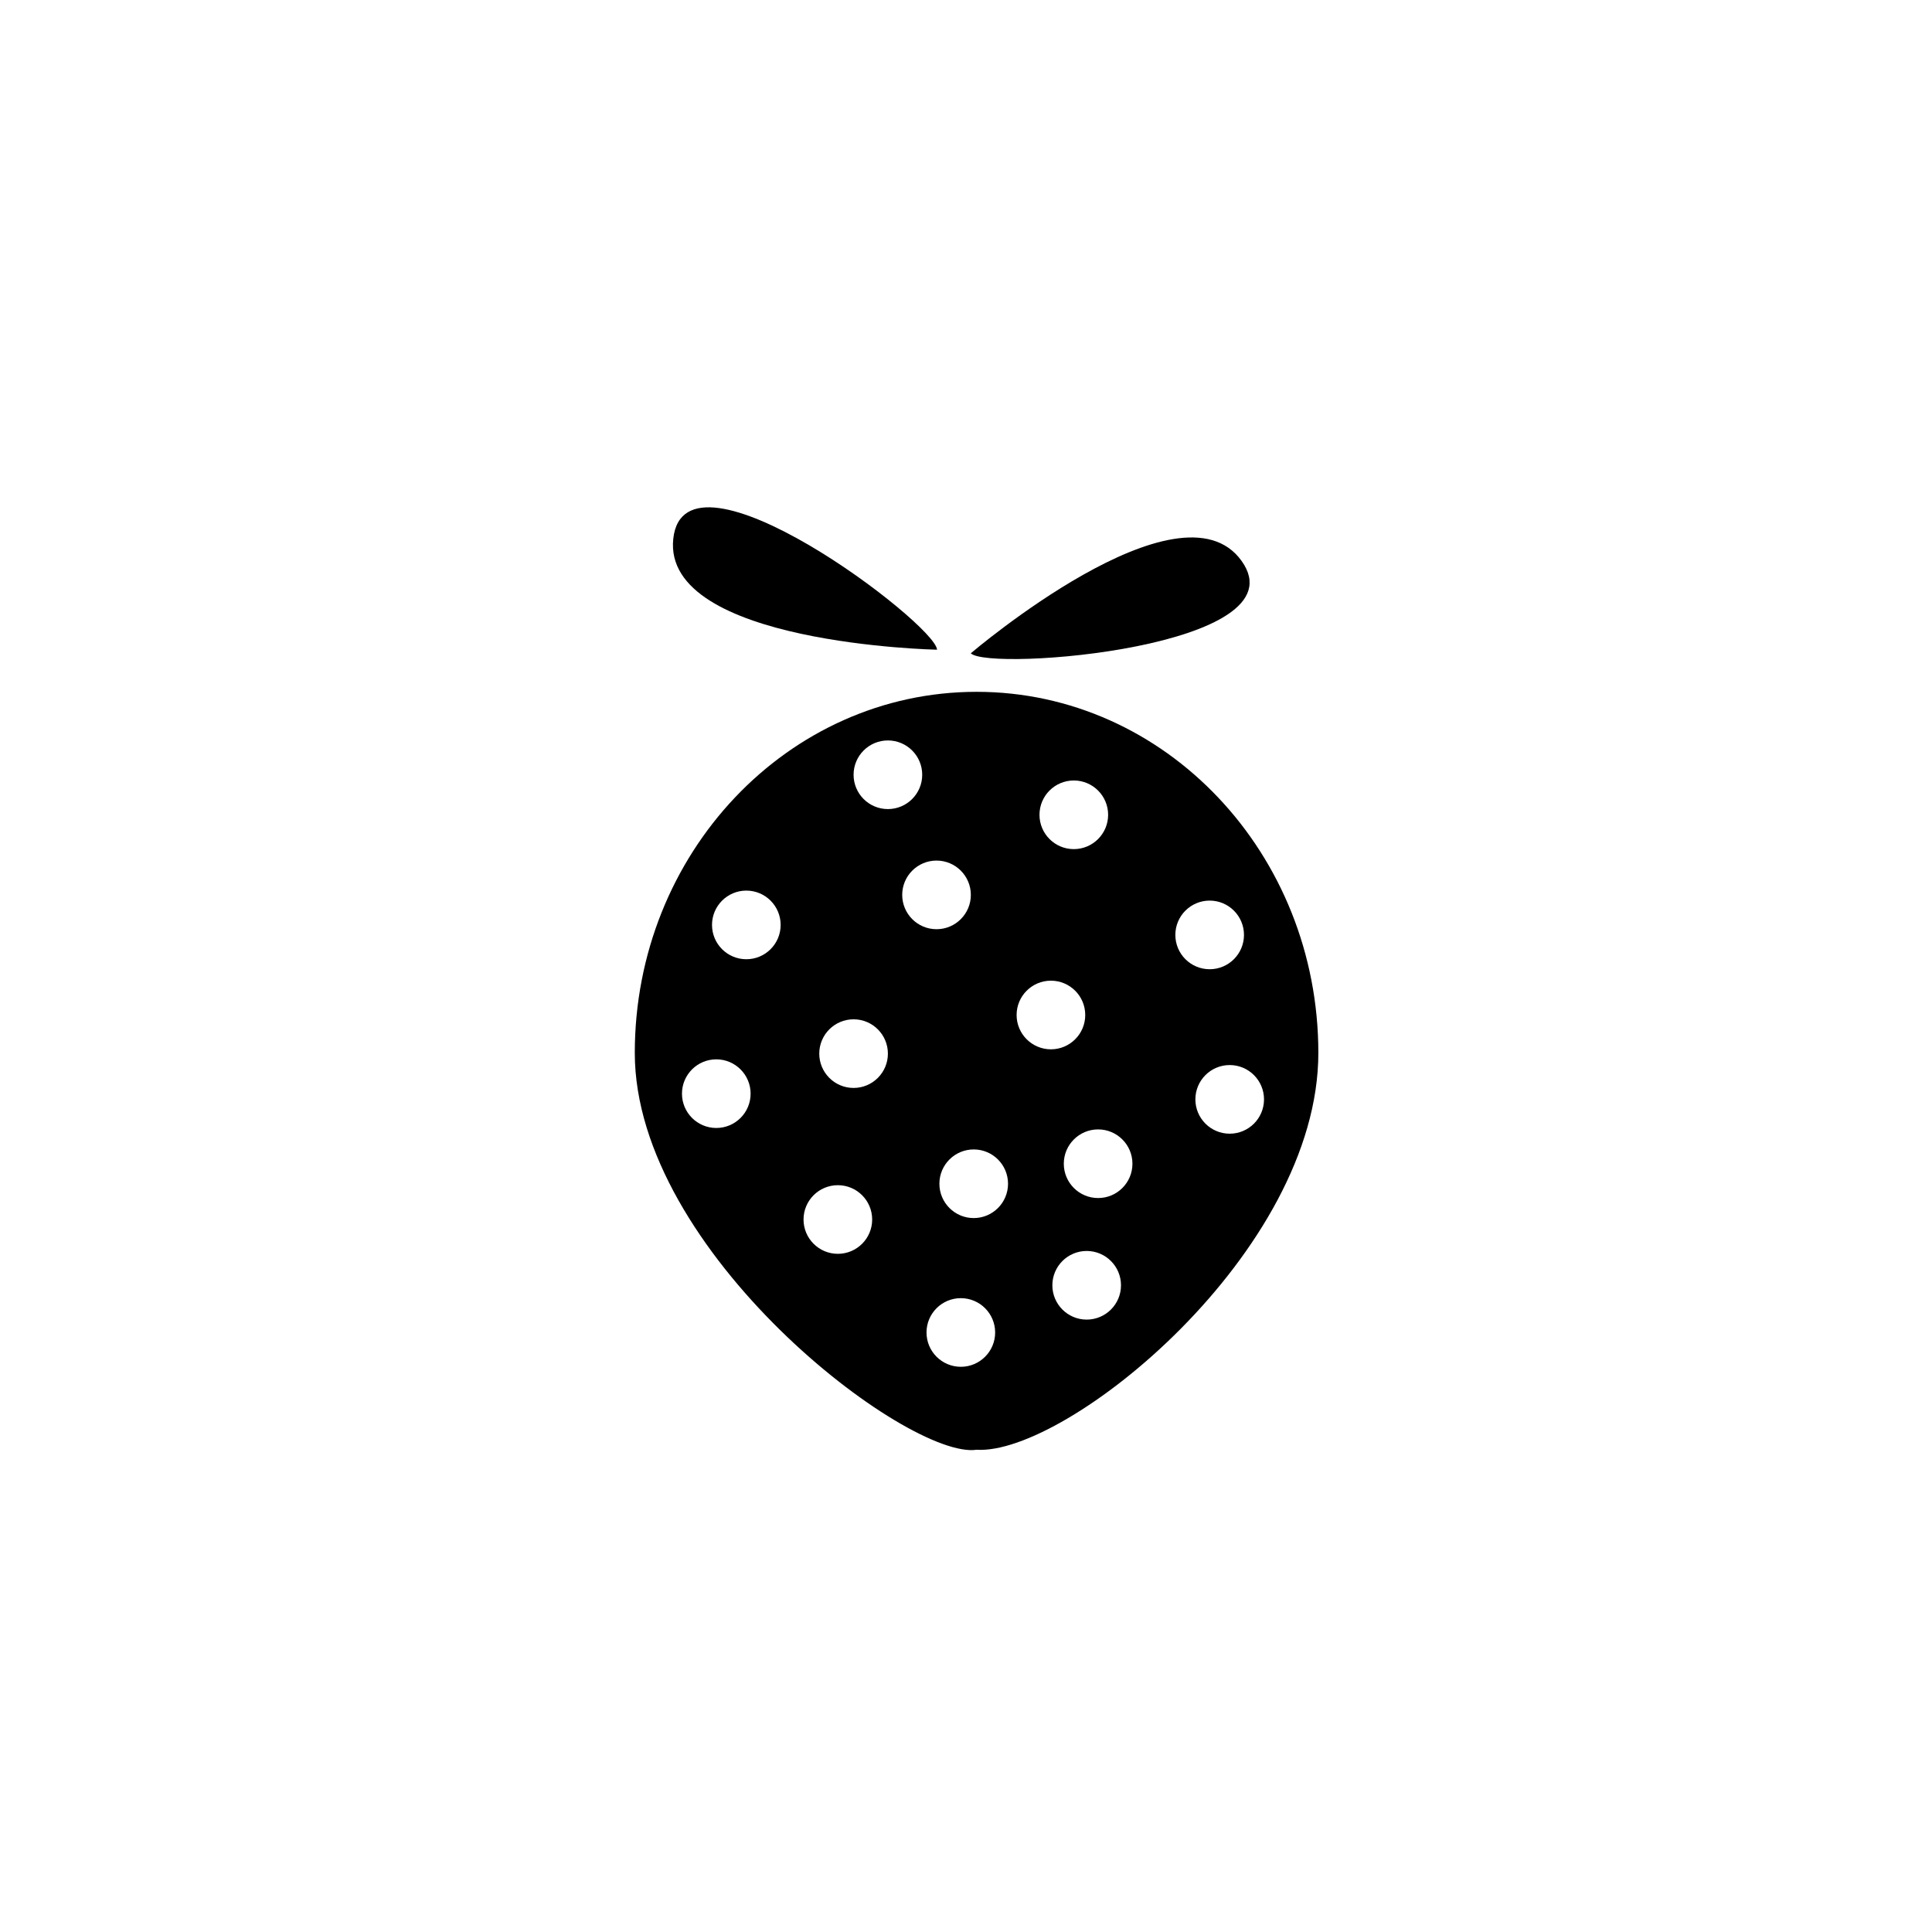 <?xml version="1.0" encoding="UTF-8"?>
<!-- Uploaded to: ICON Repo, www.svgrepo.com, Generator: ICON Repo Mixer Tools -->
<svg fill="#000000" width="800px" height="800px" version="1.1" viewBox="144 144 512 512" xmlns="http://www.w3.org/2000/svg">
 <g>
  <path d="m402.8 327.34c-50.023 0-90.574 42.844-90.574 95.691s72.387 107.82 90.574 105.17c23.875 1.516 90.574-52.316 90.574-105.17 0-52.848-40.551-95.691-90.574-95.691zm25.77 23.496c5.023 0 9.094 4.074 9.094 9.094 0 5.023-4.074 9.094-9.094 9.094-5.023 0-9.094-4.074-9.094-9.094 0-5.023 4.07-9.094 9.094-9.094zm-94.746 92.09c-5.023 0-9.094-4.074-9.094-9.094 0-5.023 4.074-9.094 9.094-9.094 5.023 0 9.094 4.074 9.094 9.094 0.004 5.023-4.07 9.094-9.094 9.094zm7.961-44.719c-5.023 0-9.094-4.074-9.094-9.094 0-5.023 4.074-9.094 9.094-9.094 5.023 0 9.094 4.074 9.094 9.094 0 5.023-4.07 9.094-9.094 9.094zm24.254 78.07c-5.023 0-9.094-4.074-9.094-9.094 0-5.023 4.074-9.094 9.094-9.094 5.023 0 9.094 4.074 9.094 9.094 0 5.023-4.07 9.094-9.094 9.094zm4.168-43.961c-5.023 0-9.094-4.074-9.094-9.094 0-5.023 4.074-9.094 9.094-9.094 5.023 0 9.094 4.074 9.094 9.094 0.004 5.019-4.07 9.094-9.094 9.094zm0-82.996c0-5.023 4.074-9.094 9.094-9.094 5.023 0 9.094 4.074 9.094 9.094 0 5.023-4.074 9.094-9.094 9.094s-9.094-4.07-9.094-9.094zm12.887 31.836c0-5.023 4.074-9.094 9.094-9.094 5.023 0 9.094 4.074 9.094 9.094 0 5.023-4.074 9.094-9.094 9.094-5.023 0-9.094-4.074-9.094-9.094zm15.535 125.06c-5.023 0-9.094-4.074-9.094-9.094 0-5.023 4.074-9.094 9.094-9.094 5.023 0 9.094 4.074 9.094 9.094 0.004 5.019-4.07 9.094-9.094 9.094zm3.414-39.414c-5.023 0-9.094-4.074-9.094-9.094 0-5.023 4.074-9.094 9.094-9.094 5.023 0 9.094 4.074 9.094 9.094 0 5.019-4.07 9.094-9.094 9.094zm11.367-53.816c0-5.023 4.074-9.094 9.094-9.094 5.023 0 9.094 4.074 9.094 9.094 0 5.023-4.074 9.094-9.094 9.094-5.019 0-9.094-4.07-9.094-9.094zm18.57 80.723c-5.023 0-9.094-4.074-9.094-9.094 0-5.023 4.074-9.094 9.094-9.094 5.023 0 9.094 4.074 9.094 9.094 0 5.023-4.07 9.094-9.094 9.094zm3.031-32.215c-5.023 0-9.094-4.074-9.094-9.094 0-5.023 4.074-9.094 9.094-9.094 5.023 0 9.094 4.074 9.094 9.094 0.004 5.023-4.07 9.094-9.094 9.094zm43.965-26.148c0 5.023-4.074 9.094-9.094 9.094-5.023 0-9.094-4.074-9.094-9.094 0-5.023 4.074-9.094 9.094-9.094 5.019 0 9.094 4.07 9.094 9.094zm-5.309-43.582c0 5.023-4.074 9.094-9.094 9.094-5.023 0-9.094-4.074-9.094-9.094 0-5.023 4.074-9.094 9.094-9.094 5.023 0 9.094 4.07 9.094 9.094z"/>
  <path d="m401.27 317.13s55.461-47.305 71.773-24.469c16.312 22.836-66.879 29.363-71.773 24.469z"/>
  <path d="m392.33 316.18s-72.883-1.477-69.906-29.383c2.977-27.906 69.5 22.477 69.906 29.383z"/>
 </g>
</svg>